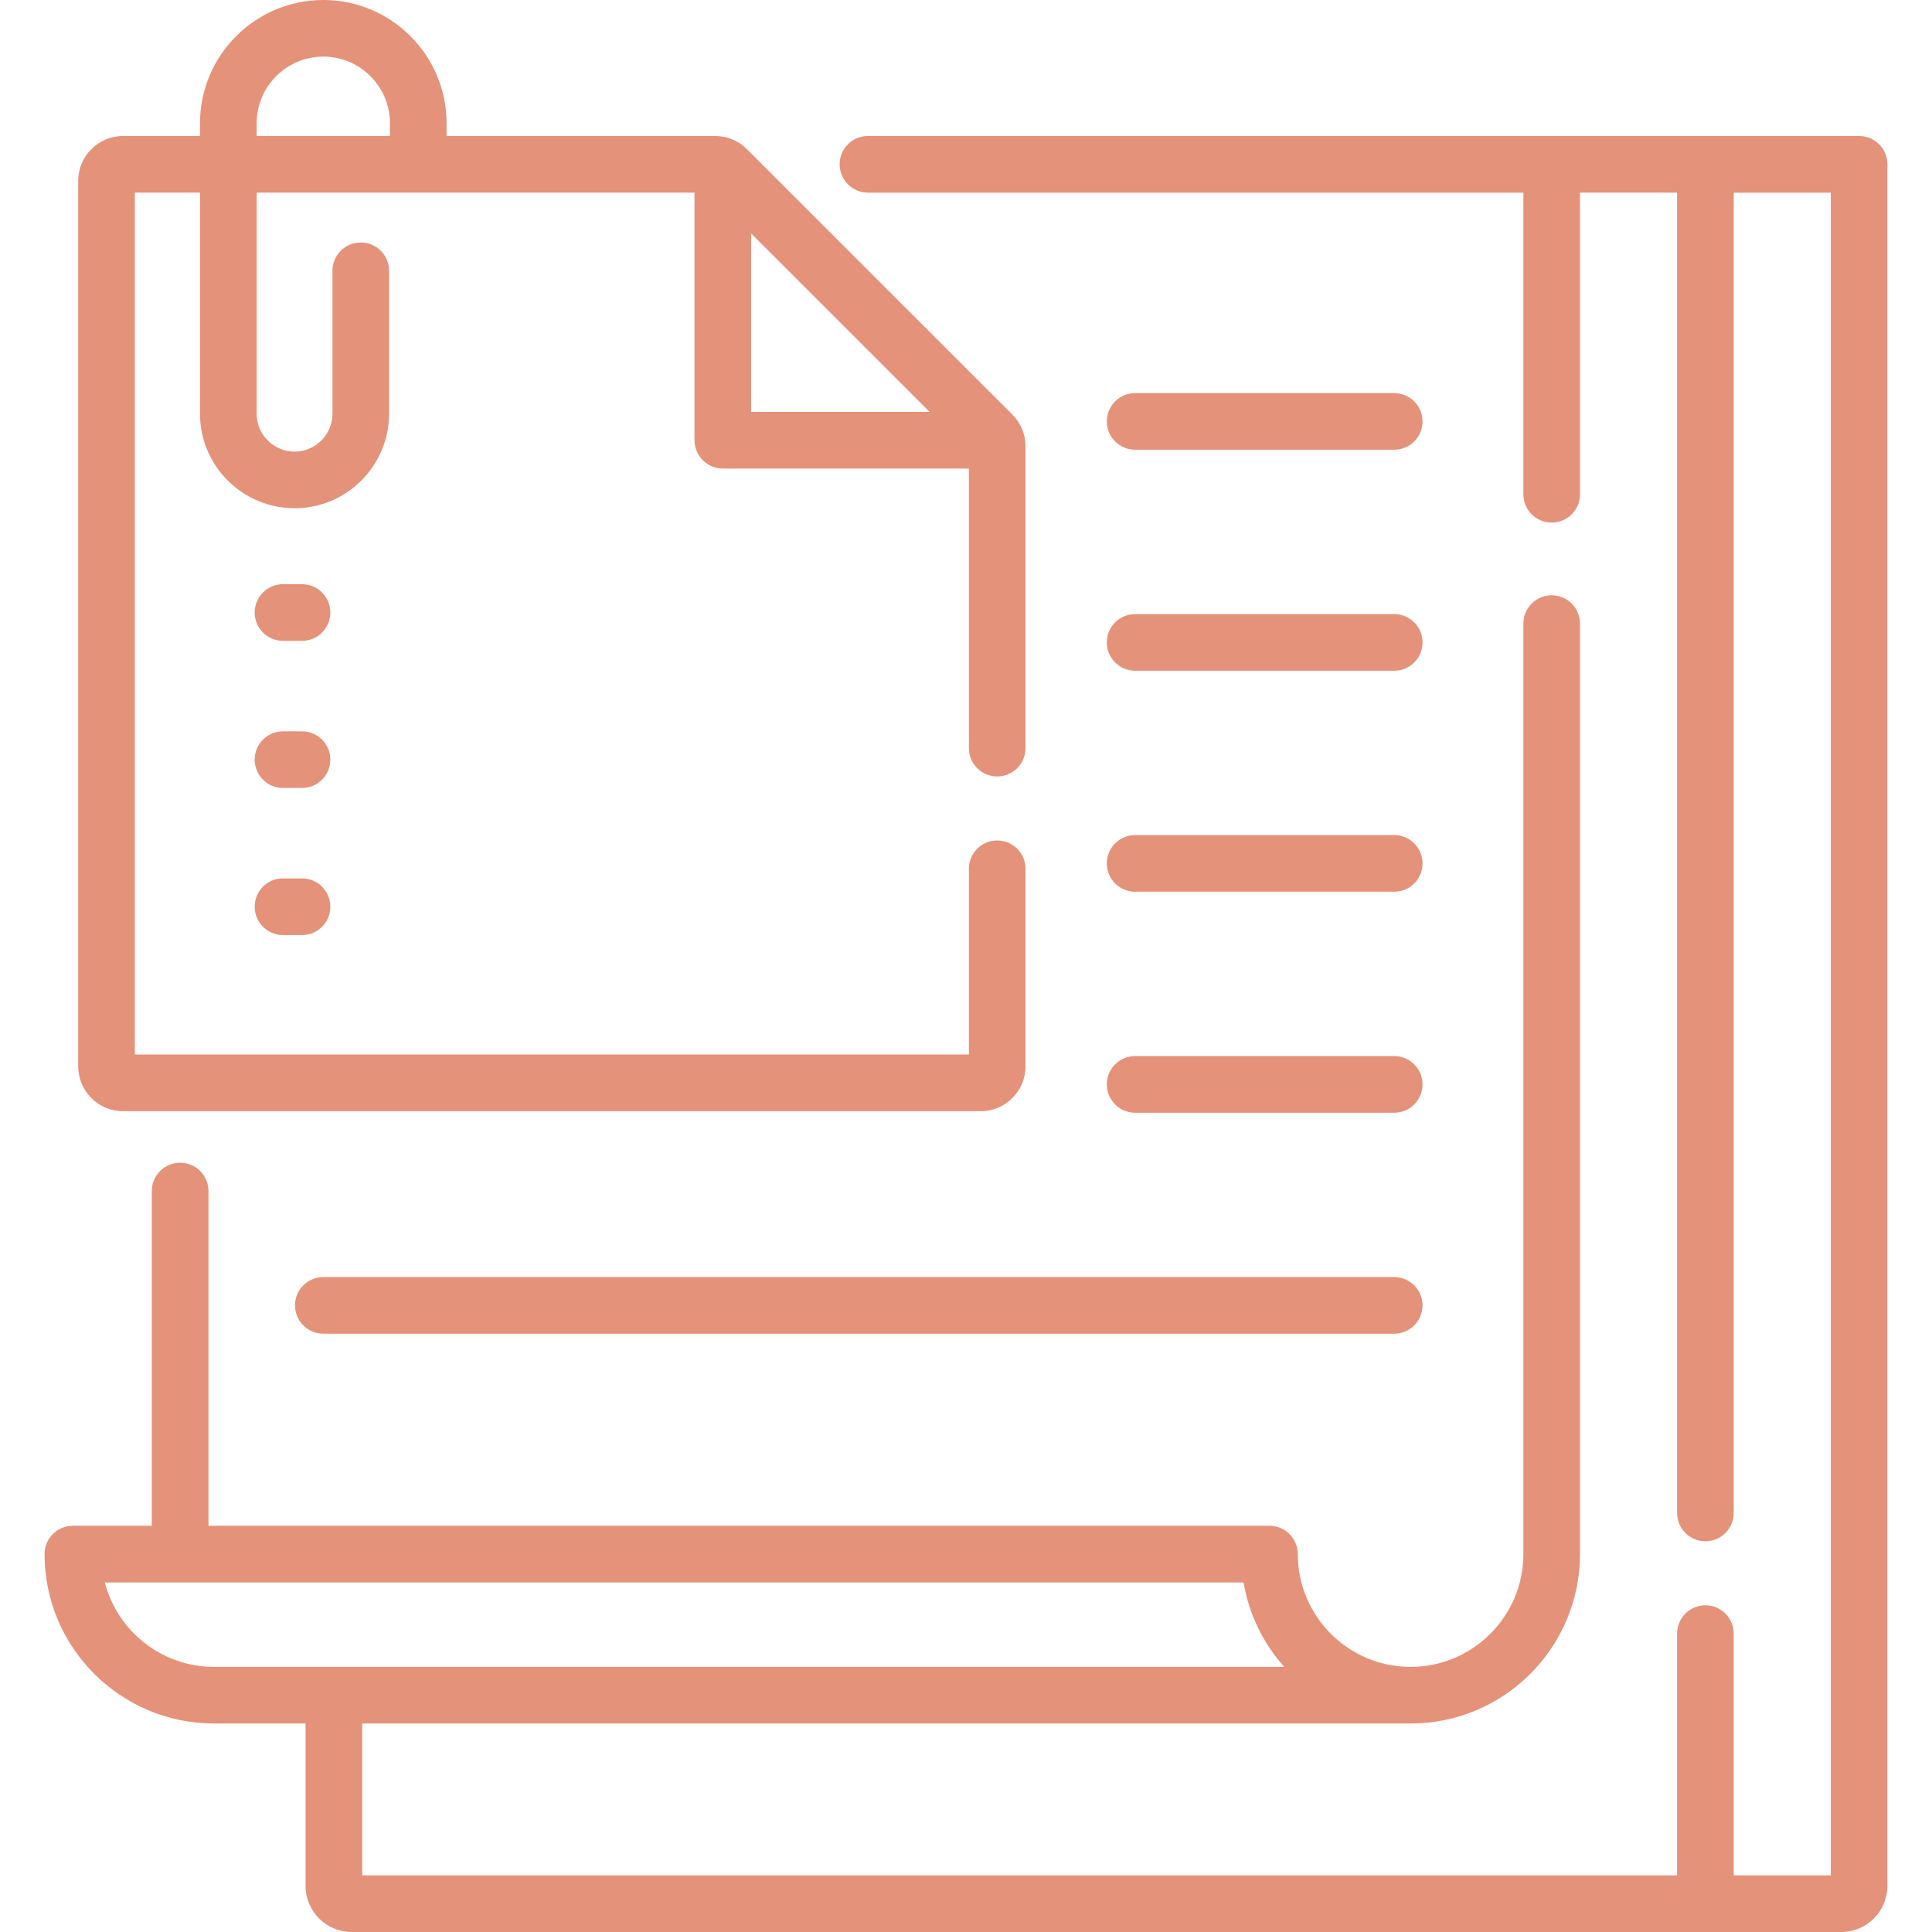 <?xml version="1.0" encoding="UTF-8"?> <svg xmlns="http://www.w3.org/2000/svg" width="50" height="50" viewBox="0 0 50 50" fill="none"> <g clip-path="url(#clip0)"> <path d="M48.114 3.52H22.462C22.058 3.52 21.73 3.848 21.73 4.253C21.73 4.657 22.058 4.986 22.462 4.986H39.425V12.792C39.425 13.197 39.753 13.525 40.157 13.525C40.562 13.525 40.89 13.197 40.89 12.792V4.985H43.403V39.155C43.403 39.56 43.731 39.888 44.136 39.888C44.54 39.888 44.868 39.56 44.868 39.155V4.986H47.381V48.535H44.868V42.278C44.868 41.873 44.54 41.545 44.136 41.545C43.731 41.545 43.403 41.873 43.403 42.278V48.535H9.373V44.604H36.506C38.923 44.604 40.89 42.637 40.89 40.22V16.139C40.89 15.734 40.562 15.406 40.157 15.406C39.753 15.406 39.425 15.734 39.425 16.139V40.22C39.425 41.83 38.115 43.139 36.506 43.139C34.896 43.139 33.587 41.83 33.587 40.22C33.587 39.815 33.259 39.487 32.854 39.487H5.395V30.824C5.395 30.419 5.067 30.091 4.662 30.091C4.257 30.091 3.929 30.419 3.929 30.824V39.487H1.886C1.481 39.487 1.153 39.815 1.153 40.22C1.153 42.637 3.12 44.604 5.538 44.604H7.908V48.805C7.908 49.464 8.443 50 9.102 50H47.652C48.311 50 48.846 49.464 48.846 48.805V4.253C48.846 3.848 48.518 3.52 48.114 3.52V3.52ZM2.712 40.953H32.183C32.323 41.784 32.698 42.536 33.237 43.139H5.538C4.181 43.139 3.038 42.209 2.712 40.953V40.953Z" fill="#E4927A"></path> <path d="M3.183 28.757H25.381C26.02 28.757 26.54 28.237 26.54 27.598V22.484C26.54 22.079 26.212 21.751 25.807 21.751C25.403 21.751 25.075 22.079 25.075 22.484V27.291H3.489V4.985H5.176V10.706C5.176 12.055 6.274 13.153 7.623 13.153C8.972 13.153 10.069 12.055 10.069 10.706V7.008C10.069 6.604 9.741 6.276 9.337 6.276C8.932 6.276 8.604 6.604 8.604 7.008V10.706C8.604 11.247 8.164 11.688 7.623 11.688C7.082 11.688 6.642 11.247 6.642 10.706V4.985H17.974V11.393C17.974 11.797 18.302 12.126 18.707 12.126H25.075V19.362C25.075 19.766 25.403 20.094 25.807 20.094C26.212 20.094 26.54 19.766 26.54 19.362V11.55C26.54 11.24 26.42 10.949 26.201 10.73L19.33 3.86C19.111 3.641 18.82 3.52 18.51 3.52H11.557V3.19C11.558 1.431 10.126 0 8.367 0C6.608 0 5.176 1.431 5.176 3.191V3.52H3.183C2.544 3.52 2.024 4.04 2.024 4.68V27.598C2.024 28.237 2.544 28.757 3.183 28.757V28.757ZM19.439 6.041L24.058 10.66H19.439V6.041ZM6.642 3.191C6.642 2.239 7.416 1.465 8.367 1.465C9.318 1.465 10.092 2.239 10.092 3.191V3.52H6.642V3.191Z" fill="#E4927A"></path> <path d="M7.816 15.119H7.323C6.919 15.119 6.591 15.447 6.591 15.852C6.591 16.257 6.919 16.585 7.323 16.585H7.816C8.221 16.585 8.549 16.257 8.549 15.852C8.549 15.447 8.221 15.119 7.816 15.119Z" fill="#E4927A"></path> <path d="M7.816 18.927H7.323C6.919 18.927 6.591 19.255 6.591 19.659C6.591 20.064 6.919 20.392 7.323 20.392H7.816C8.221 20.392 8.549 20.064 8.549 19.659C8.549 19.255 8.221 18.927 7.816 18.927Z" fill="#E4927A"></path> <path d="M7.816 22.733H7.323C6.919 22.733 6.591 23.061 6.591 23.466C6.591 23.871 6.919 24.199 7.323 24.199H7.816C8.221 24.199 8.549 23.871 8.549 23.466C8.549 23.061 8.221 22.733 7.816 22.733Z" fill="#E4927A"></path> <path d="M29.377 11.639H36.082C36.487 11.639 36.815 11.311 36.815 10.907C36.815 10.502 36.487 10.174 36.082 10.174H29.377C28.972 10.174 28.644 10.502 28.644 10.907C28.644 11.311 28.972 11.639 29.377 11.639V11.639Z" fill="#E4927A"></path> <path d="M29.377 17.359H36.082C36.487 17.359 36.815 17.03 36.815 16.626C36.815 16.221 36.487 15.893 36.082 15.893H29.377C28.972 15.893 28.644 16.221 28.644 16.626C28.644 17.03 28.972 17.359 29.377 17.359V17.359Z" fill="#E4927A"></path> <path d="M29.377 23.078H36.082C36.487 23.078 36.815 22.75 36.815 22.345C36.815 21.941 36.487 21.612 36.082 21.612H29.377C28.972 21.612 28.644 21.941 28.644 22.345C28.644 22.75 28.972 23.078 29.377 23.078V23.078Z" fill="#E4927A"></path> <path d="M29.377 28.797H36.082C36.487 28.797 36.815 28.469 36.815 28.064C36.815 27.66 36.487 27.331 36.082 27.331H29.377C28.972 27.331 28.644 27.66 28.644 28.064C28.644 28.469 28.972 28.797 29.377 28.797V28.797Z" fill="#E4927A"></path> <path d="M7.635 33.783C7.635 34.188 7.962 34.516 8.367 34.516H36.082C36.487 34.516 36.815 34.188 36.815 33.783C36.815 33.379 36.487 33.051 36.082 33.051H8.367C7.962 33.051 7.635 33.379 7.635 33.783V33.783Z" fill="#E4927A"></path> </g> <defs> <clipPath id="clip0"> <rect width="50" height="50" fill="white"></rect> </clipPath> </defs> </svg> 